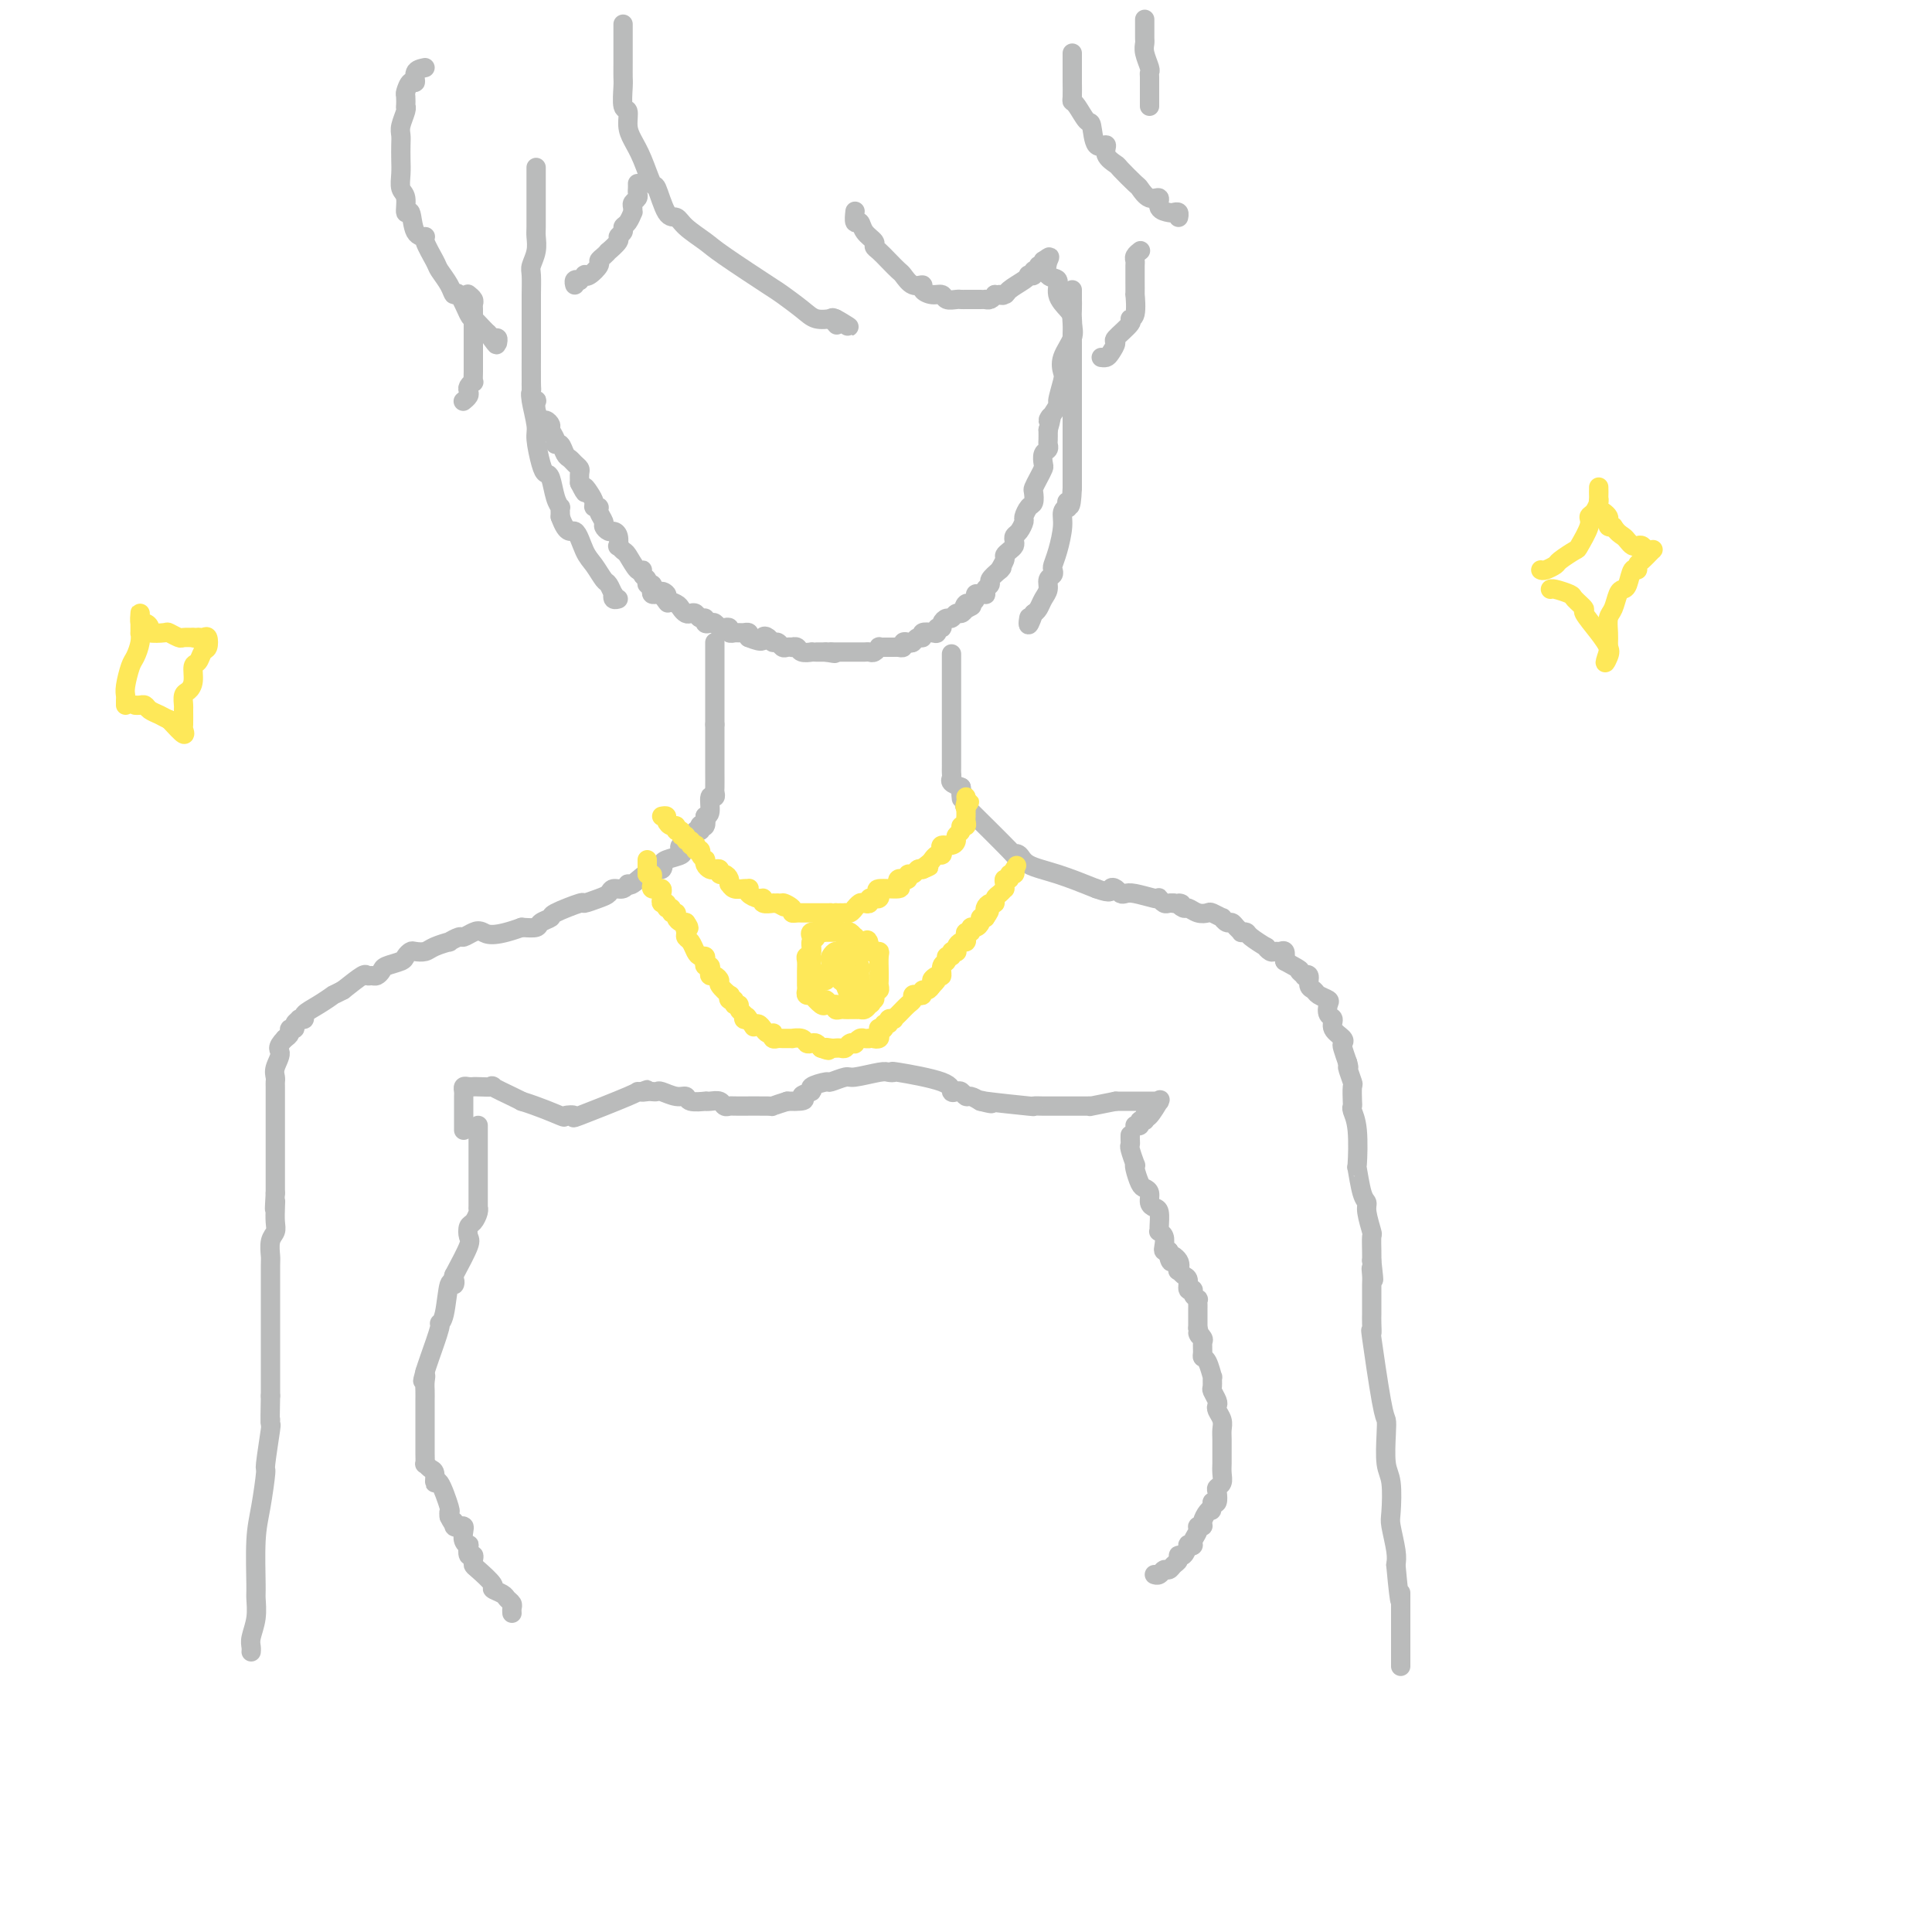 <svg viewBox='0 0 400 400' version='1.1' xmlns='http://www.w3.org/2000/svg' xmlns:xlink='http://www.w3.org/1999/xlink'><g fill='none' stroke='#BABBBB' stroke-width='4' stroke-linecap='round' stroke-linejoin='round'><path d='M148,133c0.000,0.936 0.000,1.872 0,3c0.000,1.128 0.000,2.449 0,3c0.000,0.551 0.000,0.333 0,1c0.000,0.667 0.000,2.219 0,3c0.000,0.781 0.000,0.792 0,1c0.000,0.208 0.000,0.612 0,1c0.000,0.388 0.000,0.758 0,1c0.000,0.242 0.000,0.355 0,1c0.000,0.645 0.000,1.823 0,3'/><path d='M148,150c0.000,2.813 0.000,1.345 0,1c-0.000,-0.345 -0.000,0.431 0,1c0.000,0.569 0.000,0.930 0,1c-0.000,0.070 -0.000,-0.150 0,0c0.000,0.150 0.000,0.671 0,1c-0.000,0.329 -0.000,0.467 0,1c0.000,0.533 0.000,1.460 0,2c-0.000,0.540 -0.000,0.694 0,1c0.000,0.306 0.001,0.766 0,1c-0.001,0.234 -0.004,0.242 0,1c0.004,0.758 0.016,2.266 0,3c-0.016,0.734 -0.060,0.694 0,1c0.060,0.306 0.222,0.958 0,1c-0.222,0.042 -0.829,-0.527 -1,0c-0.171,0.527 0.094,2.151 0,3c-0.094,0.849 -0.547,0.925 -1,1'/><path d='M146,169c-0.325,3.106 -0.139,1.373 0,1c0.139,-0.373 0.230,0.616 0,1c-0.230,0.384 -0.781,0.162 -1,0c-0.219,-0.162 -0.104,-0.265 0,0c0.104,0.265 0.199,0.897 0,1c-0.199,0.103 -0.692,-0.323 -1,0c-0.308,0.323 -0.433,1.396 -1,2c-0.567,0.604 -1.577,0.739 -2,1c-0.423,0.261 -0.258,0.647 0,1c0.258,0.353 0.608,0.672 0,1c-0.608,0.328 -2.174,0.665 -3,1c-0.826,0.335 -0.913,0.667 -1,1'/><path d='M137,179c-1.408,1.473 -0.429,0.155 0,0c0.429,-0.155 0.309,0.852 0,1c-0.309,0.148 -0.808,-0.564 -2,0c-1.192,0.564 -3.079,2.403 -4,3c-0.921,0.597 -0.878,-0.048 -1,0c-0.122,0.048 -0.408,0.788 -1,1c-0.592,0.212 -1.488,-0.103 -2,0c-0.512,0.103 -0.639,0.623 -1,1c-0.361,0.377 -0.956,0.612 -2,1c-1.044,0.388 -2.535,0.930 -3,1c-0.465,0.070 0.098,-0.331 -1,0c-1.098,0.331 -3.858,1.395 -5,2c-1.142,0.605 -0.667,0.750 -1,1c-0.333,0.250 -1.474,0.606 -2,1c-0.526,0.394 -0.436,0.827 -1,1c-0.564,0.173 -1.782,0.087 -3,0'/><path d='M108,192c-6.208,2.255 -7.227,1.393 -8,1c-0.773,-0.393 -1.301,-0.316 -2,0c-0.699,0.316 -1.570,0.872 -2,1c-0.430,0.128 -0.418,-0.172 -1,0c-0.582,0.172 -1.756,0.817 -2,1c-0.244,0.183 0.443,-0.095 0,0c-0.443,0.095 -2.017,0.564 -3,1c-0.983,0.436 -1.375,0.838 -2,1c-0.625,0.162 -1.485,0.085 -2,0c-0.515,-0.085 -0.687,-0.178 -1,0c-0.313,0.178 -0.766,0.626 -1,1c-0.234,0.374 -0.248,0.674 -1,1c-0.752,0.326 -2.244,0.676 -3,1c-0.756,0.324 -0.778,0.620 -1,1c-0.222,0.380 -0.645,0.842 -1,1c-0.355,0.158 -0.641,0.011 -1,0c-0.359,-0.011 -0.789,0.112 -1,0c-0.211,-0.112 -0.203,-0.461 -1,0c-0.797,0.461 -2.398,1.730 -4,3'/><path d='M71,205c-2.641,1.371 -1.745,0.798 -2,1c-0.255,0.202 -1.661,1.178 -3,2c-1.339,0.822 -2.612,1.491 -3,2c-0.388,0.509 0.107,0.858 0,1c-0.107,0.142 -0.817,0.076 -1,0c-0.183,-0.076 0.162,-0.161 0,0c-0.162,0.161 -0.831,0.568 -1,1c-0.169,0.432 0.161,0.889 0,1c-0.161,0.111 -0.813,-0.124 -1,0c-0.187,0.124 0.089,0.607 0,1c-0.089,0.393 -0.545,0.697 -1,1'/><path d='M59,215c-2.022,2.073 -1.078,2.256 -1,3c0.078,0.744 -0.711,2.048 -1,3c-0.289,0.952 -0.077,1.551 0,2c0.077,0.449 0.021,0.747 0,1c-0.021,0.253 -0.006,0.461 0,1c0.006,0.539 0.001,1.407 0,2c-0.001,0.593 -0.000,0.909 0,1c0.000,0.091 0.000,-0.043 0,1c-0.000,1.043 -0.000,3.263 0,4c0.000,0.737 0.000,-0.010 0,1c-0.000,1.010 -0.000,3.776 0,5c0.000,1.224 0.000,0.904 0,1c-0.000,0.096 -0.000,0.607 0,1c0.000,0.393 0.000,0.669 0,1c-0.000,0.331 -0.000,0.718 0,1c0.000,0.282 0.000,0.461 0,1c-0.000,0.539 -0.000,1.440 0,2c0.000,0.560 0.000,0.780 0,1'/><path d='M57,247c-0.311,5.384 -0.087,2.845 0,2c0.087,-0.845 0.037,0.005 0,1c-0.037,0.995 -0.063,2.136 0,3c0.063,0.864 0.213,1.452 0,2c-0.213,0.548 -0.789,1.056 -1,2c-0.211,0.944 -0.057,2.324 0,3c0.057,0.676 0.015,0.648 0,2c-0.015,1.352 -0.004,4.083 0,5c0.004,0.917 0.001,0.019 0,1c-0.001,0.981 -0.000,3.841 0,5c0.000,1.159 0.000,0.617 0,3c-0.000,2.383 -0.000,7.692 0,13'/><path d='M56,289c-0.150,7.556 -0.025,5.444 0,5c0.025,-0.444 -0.049,0.778 0,1c0.049,0.222 0.219,-0.557 0,1c-0.219,1.557 -0.829,5.450 -1,7c-0.171,1.550 0.098,0.756 0,2c-0.098,1.244 -0.561,4.527 -1,7c-0.439,2.473 -0.853,4.136 -1,7c-0.147,2.864 -0.025,6.928 0,9c0.025,2.072 -0.046,2.153 0,3c0.046,0.847 0.208,2.462 0,4c-0.208,1.538 -0.788,3.000 -1,4c-0.212,1.000 -0.057,1.538 0,2c0.057,0.462 0.016,0.846 0,1c-0.016,0.154 -0.008,0.077 0,0'/><path d='M197,136c0.000,-0.549 0.000,-1.098 0,0c-0.000,1.098 -0.000,3.842 0,5c0.000,1.158 0.000,0.728 0,1c-0.000,0.272 -0.000,1.246 0,2c0.000,0.754 0.000,1.289 0,2c-0.000,0.711 -0.000,1.597 0,2c0.000,0.403 0.000,0.321 0,1c-0.000,0.679 -0.000,2.118 0,4c0.000,1.882 0.000,4.206 0,5c-0.000,0.794 -0.002,0.058 0,0c0.002,-0.058 0.006,0.562 0,1c-0.006,0.438 -0.022,0.695 0,1c0.022,0.305 0.083,0.659 0,1c-0.083,0.341 -0.309,0.669 0,1c0.309,0.331 1.155,0.666 2,1'/><path d='M199,163c0.247,4.297 -0.134,1.540 0,1c0.134,-0.540 0.783,1.138 1,2c0.217,0.862 0.001,0.907 0,1c-0.001,0.093 0.213,0.233 0,0c-0.213,-0.233 -0.853,-0.841 1,1c1.853,1.841 6.197,6.131 8,8c1.803,1.869 1.063,1.319 1,1c-0.063,-0.319 0.550,-0.405 1,0c0.450,0.405 0.737,1.301 2,2c1.263,0.699 3.504,1.200 6,2c2.496,0.800 5.248,1.900 8,3'/><path d='M227,184c3.416,1.254 2.958,0.387 3,0c0.042,-0.387 0.586,-0.296 1,0c0.414,0.296 0.700,0.798 1,1c0.300,0.202 0.616,0.106 1,0c0.384,-0.106 0.838,-0.221 2,0c1.162,0.221 3.032,0.777 4,1c0.968,0.223 1.033,0.112 1,0c-0.033,-0.112 -0.163,-0.226 0,0c0.163,0.226 0.621,0.792 1,1c0.379,0.208 0.680,0.060 1,0c0.320,-0.060 0.660,-0.030 1,0'/><path d='M243,187c2.651,0.399 1.278,-0.103 1,0c-0.278,0.103 0.540,0.811 1,1c0.460,0.189 0.562,-0.141 1,0c0.438,0.141 1.213,0.755 2,1c0.787,0.245 1.587,0.122 2,0c0.413,-0.122 0.439,-0.244 1,0c0.561,0.244 1.655,0.853 2,1c0.345,0.147 -0.061,-0.167 0,0c0.061,0.167 0.590,0.815 1,1c0.410,0.185 0.702,-0.095 1,0c0.298,0.095 0.602,0.563 1,1c0.398,0.437 0.889,0.843 1,1c0.111,0.157 -0.157,0.065 0,0c0.157,-0.065 0.739,-0.105 1,0c0.261,0.105 0.203,0.354 1,1c0.797,0.646 2.451,1.690 3,2c0.549,0.310 -0.007,-0.115 0,0c0.007,0.115 0.576,0.768 1,1c0.424,0.232 0.701,0.041 1,0c0.299,-0.041 0.619,0.066 1,0c0.381,-0.066 0.823,-0.305 1,0c0.177,0.305 0.088,1.152 0,2'/><path d='M266,199c4.172,2.251 3.103,1.878 3,2c-0.103,0.122 0.760,0.740 1,1c0.240,0.260 -0.144,0.164 0,0c0.144,-0.164 0.817,-0.394 1,0c0.183,0.394 -0.122,1.414 0,2c0.122,0.586 0.673,0.738 1,1c0.327,0.262 0.432,0.633 1,1c0.568,0.367 1.600,0.731 2,1c0.400,0.269 0.167,0.443 0,1c-0.167,0.557 -0.269,1.498 0,2c0.269,0.502 0.908,0.567 1,1c0.092,0.433 -0.365,1.235 0,2c0.365,0.765 1.551,1.494 2,2c0.449,0.506 0.159,0.790 0,1c-0.159,0.210 -0.188,0.346 0,1c0.188,0.654 0.594,1.827 1,3'/><path d='M279,220c0.558,1.905 -0.046,0.668 0,1c0.046,0.332 0.743,2.234 1,3c0.257,0.766 0.072,0.395 0,1c-0.072,0.605 -0.033,2.185 0,3c0.033,0.815 0.061,0.865 0,1c-0.061,0.135 -0.210,0.355 0,1c0.210,0.645 0.778,1.717 1,4c0.222,2.283 0.097,5.778 0,7c-0.097,1.222 -0.166,0.170 0,1c0.166,0.830 0.566,3.540 1,5c0.434,1.460 0.901,1.669 1,2c0.099,0.331 -0.170,0.785 0,2c0.170,1.215 0.777,3.192 1,4c0.223,0.808 0.060,0.448 0,1c-0.060,0.552 -0.017,2.015 0,3c0.017,0.985 0.009,1.493 0,2'/><path d='M284,261c0.774,6.752 0.207,3.132 0,2c-0.207,-1.132 -0.056,0.223 0,1c0.056,0.777 0.015,0.974 0,2c-0.015,1.026 -0.006,2.879 0,4c0.006,1.121 0.008,1.509 0,2c-0.008,0.491 -0.027,1.086 0,2c0.027,0.914 0.098,2.146 0,2c-0.098,-0.146 -0.367,-1.669 0,1c0.367,2.669 1.370,9.530 2,13c0.630,3.470 0.887,3.549 1,4c0.113,0.451 0.082,1.273 0,3c-0.082,1.727 -0.214,4.360 0,6c0.214,1.640 0.776,2.288 1,4c0.224,1.712 0.112,4.490 0,6c-0.112,1.510 -0.222,1.753 0,3c0.222,1.247 0.778,3.499 1,5c0.222,1.501 0.111,2.250 0,3'/><path d='M289,324c1.000,10.992 1.000,6.973 1,6c0.000,-0.973 0.000,1.101 0,3c0.000,1.899 0.000,3.622 0,5c0.000,1.378 0.000,2.411 0,3c0.000,0.589 0.000,0.732 0,1c0.000,0.268 0.000,0.659 0,1c0.000,0.341 0.000,0.630 0,1c0.000,0.370 0.000,0.820 0,1c0.000,0.180 0.000,0.090 0,0'/><path d='M99,233c0.000,0.334 0.000,0.667 0,1c-0.000,0.333 -0.000,0.665 0,1c0.000,0.335 0.000,0.671 0,1c-0.000,0.329 -0.000,0.650 0,1c0.000,0.350 0.000,0.728 0,1c-0.000,0.272 -0.000,0.436 0,2c0.000,1.564 0.001,4.526 0,6c-0.001,1.474 -0.003,1.460 0,2c0.003,0.540 0.011,1.635 0,2c-0.011,0.365 -0.042,-0.001 0,0c0.042,0.001 0.157,0.367 0,1c-0.157,0.633 -0.586,1.531 -1,2c-0.414,0.469 -0.812,0.507 -1,1c-0.188,0.493 -0.166,1.440 0,2c0.166,0.560 0.476,0.731 0,2c-0.476,1.269 -1.738,3.634 -3,6'/><path d='M94,264c-0.787,2.308 -0.254,1.078 0,1c0.254,-0.078 0.227,0.997 0,1c-0.227,0.003 -0.656,-1.065 -1,0c-0.344,1.065 -0.603,4.263 -1,6c-0.397,1.737 -0.931,2.012 -1,2c-0.069,-0.012 0.328,-0.311 0,1c-0.328,1.311 -1.379,4.232 -2,6c-0.621,1.768 -0.810,2.384 -1,3'/><path d='M88,284c-0.928,3.286 -0.249,1.500 0,1c0.249,-0.500 0.067,0.287 0,1c-0.067,0.713 -0.018,1.354 0,2c0.018,0.646 0.005,1.299 0,2c-0.005,0.701 -0.001,1.450 0,2c0.001,0.550 0.000,0.901 0,1c-0.000,0.099 -0.000,-0.052 0,1c0.000,1.052 0.000,3.309 0,4c-0.000,0.691 -0.001,-0.184 0,0c0.001,0.184 0.003,1.426 0,2c-0.003,0.574 -0.011,0.481 0,1c0.011,0.519 0.041,1.650 0,2c-0.041,0.350 -0.153,-0.083 0,0c0.153,0.083 0.570,0.681 1,1c0.430,0.319 0.872,0.358 1,1c0.128,0.642 -0.057,1.888 0,2c0.057,0.112 0.355,-0.908 1,0c0.645,0.908 1.635,3.744 2,5c0.365,1.256 0.104,0.930 0,1c-0.104,0.070 -0.052,0.535 0,1'/><path d='M93,314c1.012,2.178 1.042,1.121 1,1c-0.042,-0.121 -0.156,0.692 0,1c0.156,0.308 0.581,0.111 1,0c0.419,-0.111 0.830,-0.137 1,0c0.170,0.137 0.097,0.437 0,1c-0.097,0.563 -0.218,1.390 0,2c0.218,0.610 0.777,1.003 1,1c0.223,-0.003 0.112,-0.404 0,0c-0.112,0.404 -0.226,1.612 0,2c0.226,0.388 0.790,-0.043 1,0c0.210,0.043 0.065,0.561 0,1c-0.065,0.439 -0.049,0.800 0,1c0.049,0.200 0.131,0.239 1,1c0.869,0.761 2.524,2.246 3,3c0.476,0.754 -0.226,0.779 0,1c0.226,0.221 1.381,0.637 2,1c0.619,0.363 0.702,0.672 1,1c0.298,0.328 0.812,0.676 1,1c0.188,0.324 0.051,0.626 0,1c-0.051,0.374 -0.014,0.821 0,1c0.014,0.179 0.007,0.089 0,0'/><path d='M234,235c-0.008,0.315 -0.016,0.630 0,1c0.016,0.370 0.056,0.794 0,1c-0.056,0.206 -0.208,0.195 0,1c0.208,0.805 0.776,2.425 1,3c0.224,0.575 0.102,0.103 0,0c-0.102,-0.103 -0.186,0.161 0,1c0.186,0.839 0.641,2.253 1,3c0.359,0.747 0.622,0.828 1,1c0.378,0.172 0.872,0.435 1,1c0.128,0.565 -0.109,1.434 0,2c0.109,0.566 0.564,0.831 1,1c0.436,0.169 0.853,0.244 1,1c0.147,0.756 0.026,2.195 0,3c-0.026,0.805 0.045,0.976 0,1c-0.045,0.024 -0.205,-0.098 0,0c0.205,0.098 0.777,0.418 1,1c0.223,0.582 0.099,1.426 0,2c-0.099,0.574 -0.171,0.878 0,1c0.171,0.122 0.586,0.061 1,0'/><path d='M242,259c1.117,3.912 -0.090,1.693 0,1c0.090,-0.693 1.478,0.142 2,1c0.522,0.858 0.177,1.740 0,2c-0.177,0.260 -0.187,-0.103 0,0c0.187,0.103 0.571,0.671 1,1c0.429,0.329 0.903,0.418 1,1c0.097,0.582 -0.184,1.658 0,2c0.184,0.342 0.834,-0.049 1,0c0.166,0.049 -0.152,0.538 0,1c0.152,0.462 0.773,0.898 1,1c0.227,0.102 0.061,-0.131 0,0c-0.061,0.131 -0.016,0.626 0,1c0.016,0.374 0.004,0.628 0,1c-0.004,0.372 -0.001,0.863 0,1c0.001,0.137 0.000,-0.078 0,0c-0.000,0.078 -0.000,0.451 0,1c0.000,0.549 0.000,1.275 0,2'/><path d='M248,275c0.867,2.650 0.035,1.274 0,1c-0.035,-0.274 0.725,0.554 1,1c0.275,0.446 0.063,0.510 0,1c-0.063,0.490 0.021,1.408 0,2c-0.021,0.592 -0.149,0.859 0,1c0.149,0.141 0.575,0.155 1,1c0.425,0.845 0.850,2.520 1,3c0.150,0.480 0.026,-0.236 0,0c-0.026,0.236 0.044,1.424 0,2c-0.044,0.576 -0.204,0.538 0,1c0.204,0.462 0.773,1.422 1,2c0.227,0.578 0.113,0.772 0,1c-0.113,0.228 -0.227,0.488 0,1c0.227,0.512 0.793,1.275 1,2c0.207,0.725 0.056,1.412 0,2c-0.056,0.588 -0.015,1.077 0,2c0.015,0.923 0.005,2.278 0,3c-0.005,0.722 -0.005,0.810 0,1c0.005,0.190 0.015,0.484 0,1c-0.015,0.516 -0.056,1.256 0,2c0.056,0.744 0.208,1.492 0,2c-0.208,0.508 -0.777,0.775 -1,1c-0.223,0.225 -0.098,0.407 0,1c0.098,0.593 0.171,1.598 0,2c-0.171,0.402 -0.585,0.201 -1,0'/><path d='M251,311c-0.321,2.865 -0.123,1.528 0,1c0.123,-0.528 0.173,-0.247 0,0c-0.173,0.247 -0.567,0.461 -1,1c-0.433,0.539 -0.905,1.405 -1,2c-0.095,0.595 0.186,0.920 0,1c-0.186,0.080 -0.838,-0.083 -1,0c-0.162,0.083 0.168,0.412 0,1c-0.168,0.588 -0.832,1.433 -1,2c-0.168,0.567 0.161,0.855 0,1c-0.161,0.145 -0.813,0.147 -1,0c-0.187,-0.147 0.090,-0.443 0,0c-0.090,0.443 -0.549,1.625 -1,2c-0.451,0.375 -0.894,-0.058 -1,0c-0.106,0.058 0.127,0.608 0,1c-0.127,0.392 -0.612,0.627 -1,1c-0.388,0.373 -0.679,0.885 -1,1c-0.321,0.115 -0.674,-0.165 -1,0c-0.326,0.165 -0.626,0.775 -1,1c-0.374,0.225 -0.821,0.064 -1,0c-0.179,-0.064 -0.089,-0.032 0,0'/><path d='M96,234c0.000,-0.446 0.000,-0.892 0,-1c-0.000,-0.108 -0.000,0.121 0,0c0.000,-0.121 0.000,-0.592 0,-1c-0.000,-0.408 -0.000,-0.753 0,-1c0.000,-0.247 0.000,-0.395 0,-1c-0.000,-0.605 -0.001,-1.669 0,-2c0.001,-0.331 0.003,0.069 0,0c-0.003,-0.069 -0.011,-0.607 0,-1c0.011,-0.393 0.042,-0.641 0,-1c-0.042,-0.359 -0.157,-0.828 0,-1c0.157,-0.172 0.585,-0.048 1,0c0.415,0.048 0.818,0.020 1,0c0.182,-0.020 0.143,-0.030 1,0c0.857,0.030 2.611,0.101 3,0c0.389,-0.101 -0.588,-0.373 0,0c0.588,0.373 2.739,1.392 4,2c1.261,0.608 1.630,0.804 2,1'/><path d='M108,228c3.647,1.139 6.764,2.487 8,3c1.236,0.513 0.589,0.190 1,0c0.411,-0.190 1.878,-0.247 2,0c0.122,0.247 -1.101,0.798 1,0c2.101,-0.798 7.527,-2.946 10,-4c2.473,-1.054 1.992,-1.016 2,-1c0.008,0.016 0.504,0.008 1,0'/><path d='M133,226c2.117,-0.774 0.411,-0.208 0,0c-0.411,0.208 0.474,0.060 1,0c0.526,-0.060 0.695,-0.031 1,0c0.305,0.031 0.748,0.065 1,0c0.252,-0.065 0.314,-0.228 1,0c0.686,0.228 1.998,0.846 3,1c1.002,0.154 1.696,-0.154 2,0c0.304,0.154 0.218,0.772 1,1c0.782,0.228 2.433,0.065 3,0c0.567,-0.065 0.050,-0.031 0,0c-0.050,0.031 0.366,0.061 1,0c0.634,-0.061 1.484,-0.213 2,0c0.516,0.213 0.696,0.790 1,1c0.304,0.210 0.731,0.054 1,0c0.269,-0.054 0.382,-0.004 2,0c1.618,0.004 4.743,-0.037 6,0c1.257,0.037 0.645,0.154 1,0c0.355,-0.154 1.678,-0.577 3,-1'/><path d='M163,228c5.186,0.132 3.152,-0.538 3,-1c-0.152,-0.462 1.577,-0.716 2,-1c0.423,-0.284 -0.462,-0.597 0,-1c0.462,-0.403 2.271,-0.896 3,-1c0.729,-0.104 0.380,0.182 1,0c0.620,-0.182 2.210,-0.833 3,-1c0.790,-0.167 0.781,0.150 2,0c1.219,-0.150 3.665,-0.767 5,-1c1.335,-0.233 1.558,-0.083 2,0c0.442,0.083 1.102,0.100 1,0c-0.102,-0.100 -0.967,-0.315 1,0c1.967,0.315 6.765,1.160 9,2c2.235,0.840 1.908,1.674 2,2c0.092,0.326 0.605,0.143 1,0c0.395,-0.143 0.673,-0.244 1,0c0.327,0.244 0.703,0.835 1,1c0.297,0.165 0.513,-0.096 1,0c0.487,0.096 1.243,0.548 2,1'/><path d='M203,228c3.620,0.944 2.169,0.306 1,0c-1.169,-0.306 -2.055,-0.278 0,0c2.055,0.278 7.050,0.807 9,1c1.950,0.193 0.854,0.052 1,0c0.146,-0.052 1.532,-0.014 2,0c0.468,0.014 0.017,0.005 1,0c0.983,-0.005 3.402,-0.004 5,0c1.598,0.004 2.377,0.011 3,0c0.623,-0.011 1.091,-0.042 1,0c-0.091,0.042 -0.740,0.155 0,0c0.740,-0.155 2.870,-0.577 5,-1'/><path d='M231,228c4.655,-0.000 2.294,-0.000 2,0c-0.294,0.000 1.479,0.000 2,0c0.521,-0.000 -0.210,-0.000 0,0c0.210,0.000 1.362,0.001 2,0c0.638,-0.001 0.761,-0.003 1,0c0.239,0.003 0.593,0.012 1,0c0.407,-0.012 0.866,-0.045 1,0c0.134,0.045 -0.057,0.167 0,0c0.057,-0.167 0.361,-0.622 0,0c-0.361,0.622 -1.389,2.321 -2,3c-0.611,0.679 -0.806,0.340 -1,0'/><path d='M237,231c-0.090,0.707 0.186,0.974 0,1c-0.186,0.026 -0.833,-0.189 -1,0c-0.167,0.189 0.147,0.782 0,1c-0.147,0.218 -0.756,0.062 -1,0c-0.244,-0.062 -0.122,-0.031 0,0'/></g>
<g fill='none' stroke='#FEE859' stroke-width='4' stroke-linecap='round' stroke-linejoin='round'><path d='M137,169c0.444,-0.081 0.888,-0.161 1,0c0.112,0.161 -0.110,0.564 0,1c0.110,0.436 0.550,0.906 1,1c0.450,0.094 0.909,-0.186 1,0c0.091,0.186 -0.187,0.838 0,1c0.187,0.162 0.839,-0.168 1,0c0.161,0.168 -0.168,0.833 0,1c0.168,0.167 0.833,-0.165 1,0c0.167,0.165 -0.166,0.828 0,1c0.166,0.172 0.829,-0.147 1,0c0.171,0.147 -0.150,0.761 0,1c0.150,0.239 0.771,0.103 1,0c0.229,-0.103 0.065,-0.172 0,0c-0.065,0.172 -0.033,0.586 0,1'/><path d='M144,176c1.325,1.039 1.139,0.138 1,0c-0.139,-0.138 -0.230,0.489 0,1c0.230,0.511 0.782,0.908 1,1c0.218,0.092 0.101,-0.120 0,0c-0.101,0.120 -0.185,0.572 0,1c0.185,0.428 0.641,0.832 1,1c0.359,0.168 0.622,0.100 1,0c0.378,-0.100 0.872,-0.233 1,0c0.128,0.233 -0.110,0.832 0,1c0.110,0.168 0.567,-0.095 1,0c0.433,0.095 0.840,0.547 1,1c0.160,0.453 0.071,0.906 0,1c-0.071,0.094 -0.124,-0.172 0,0c0.124,0.172 0.424,0.781 1,1c0.576,0.219 1.429,0.049 2,0c0.571,-0.049 0.861,0.024 1,0c0.139,-0.024 0.126,-0.146 0,0c-0.126,0.146 -0.366,0.561 0,1c0.366,0.439 1.337,0.902 2,1c0.663,0.098 1.017,-0.170 1,0c-0.017,0.170 -0.407,0.778 0,1c0.407,0.222 1.610,0.060 2,0c0.390,-0.060 -0.031,-0.017 0,0c0.031,0.017 0.516,0.009 1,0'/><path d='M161,187c2.732,1.657 1.061,0.300 1,0c-0.061,-0.300 1.489,0.455 2,1c0.511,0.545 -0.017,0.878 0,1c0.017,0.122 0.579,0.033 1,0c0.421,-0.033 0.699,-0.009 1,0c0.301,0.009 0.623,0.002 1,0c0.377,-0.002 0.808,-0.001 1,0c0.192,0.001 0.145,0.000 0,0c-0.145,-0.000 -0.389,-0.000 0,0c0.389,0.000 1.413,0.000 2,0c0.587,-0.000 0.739,-0.000 1,0c0.261,0.000 0.630,0.000 1,0'/><path d='M172,189c1.940,0.309 1.290,0.083 1,0c-0.290,-0.083 -0.218,-0.021 0,0c0.218,0.021 0.584,0.002 1,0c0.416,-0.002 0.881,0.015 1,0c0.119,-0.015 -0.109,-0.060 0,0c0.109,0.060 0.554,0.226 1,0c0.446,-0.226 0.894,-0.844 1,-1c0.106,-0.156 -0.130,0.151 0,0c0.130,-0.151 0.626,-0.759 1,-1c0.374,-0.241 0.625,-0.117 1,0c0.375,0.117 0.872,0.225 1,0c0.128,-0.225 -0.113,-0.782 0,-1c0.113,-0.218 0.581,-0.096 1,0c0.419,0.096 0.788,0.167 1,0c0.212,-0.167 0.266,-0.570 0,-1c-0.266,-0.430 -0.853,-0.886 0,-1c0.853,-0.114 3.147,0.114 4,0c0.853,-0.114 0.266,-0.571 0,-1c-0.266,-0.429 -0.212,-0.832 0,-1c0.212,-0.168 0.582,-0.101 1,0c0.418,0.101 0.886,0.237 1,0c0.114,-0.237 -0.124,-0.847 0,-1c0.124,-0.153 0.610,0.151 1,0c0.390,-0.151 0.683,-0.757 1,-1c0.317,-0.243 0.659,-0.121 1,0'/><path d='M191,180c2.892,-1.343 0.621,-0.202 0,0c-0.621,0.202 0.408,-0.537 1,-1c0.592,-0.463 0.745,-0.650 1,-1c0.255,-0.350 0.611,-0.864 1,-1c0.389,-0.136 0.812,0.104 1,0c0.188,-0.104 0.140,-0.553 0,-1c-0.140,-0.447 -0.373,-0.893 0,-1c0.373,-0.107 1.353,0.125 2,0c0.647,-0.125 0.962,-0.607 1,-1c0.038,-0.393 -0.200,-0.697 0,-1c0.200,-0.303 0.838,-0.606 1,-1c0.162,-0.394 -0.153,-0.879 0,-1c0.153,-0.121 0.773,0.122 1,0c0.227,-0.122 0.061,-0.610 0,-1c-0.061,-0.390 -0.016,-0.682 0,-1c0.016,-0.318 0.005,-0.662 0,-1c-0.005,-0.338 -0.002,-0.669 0,-1'/><path d='M200,167c1.392,-1.967 0.373,-0.383 0,0c-0.373,0.383 -0.100,-0.435 0,-1c0.100,-0.565 0.029,-0.876 0,-1c-0.029,-0.124 -0.014,-0.062 0,0'/><path d='M173,189c-0.024,0.444 -0.049,0.889 0,1c0.049,0.111 0.170,-0.110 0,0c-0.170,0.110 -0.633,0.552 -1,1c-0.367,0.448 -0.638,0.904 -1,1c-0.362,0.096 -0.814,-0.167 -1,0c-0.186,0.167 -0.106,0.766 0,1c0.106,0.234 0.239,0.104 0,0c-0.239,-0.104 -0.849,-0.182 -1,0c-0.151,0.182 0.156,0.623 0,1c-0.156,0.377 -0.774,0.692 -1,1c-0.226,0.308 -0.061,0.611 0,1c0.061,0.389 0.016,0.863 0,1c-0.016,0.137 -0.004,-0.065 0,0c0.004,0.065 0.001,0.395 0,1c-0.001,0.605 -0.000,1.485 0,2c0.000,0.515 0.000,0.664 0,1c-0.000,0.336 -0.000,0.860 0,1c0.000,0.140 0.000,-0.103 0,0c-0.000,0.103 -0.000,0.551 0,1'/><path d='M168,203c-0.777,2.349 -0.219,1.222 0,1c0.219,-0.222 0.100,0.461 0,1c-0.100,0.539 -0.182,0.933 0,1c0.182,0.067 0.627,-0.193 1,0c0.373,0.193 0.674,0.840 1,1c0.326,0.160 0.679,-0.167 1,0c0.321,0.167 0.611,0.829 1,1c0.389,0.171 0.877,-0.150 1,0c0.123,0.150 -0.121,0.772 0,1c0.121,0.228 0.606,0.061 1,0c0.394,-0.061 0.697,-0.017 1,0c0.303,0.017 0.606,0.005 1,0c0.394,-0.005 0.879,-0.004 1,0c0.121,0.004 -0.122,0.011 0,0c0.122,-0.011 0.610,-0.042 1,0c0.390,0.042 0.683,0.155 1,0c0.317,-0.155 0.659,-0.577 1,-1'/><path d='M180,208c1.022,-0.399 0.077,-0.895 0,-1c-0.077,-0.105 0.715,0.183 1,0c0.285,-0.183 0.062,-0.837 0,-1c-0.062,-0.163 0.036,0.164 0,0c-0.036,-0.164 -0.206,-0.818 0,-1c0.206,-0.182 0.787,0.109 1,0c0.213,-0.109 0.057,-0.619 0,-1c-0.057,-0.381 -0.016,-0.634 0,-1c0.016,-0.366 0.005,-0.844 0,-1c-0.005,-0.156 -0.005,0.011 0,0c0.005,-0.011 0.017,-0.199 0,-1c-0.017,-0.801 -0.061,-2.214 0,-3c0.061,-0.786 0.226,-0.945 0,-1c-0.226,-0.055 -0.844,-0.004 -1,0c-0.156,0.004 0.150,-0.037 0,0c-0.150,0.037 -0.757,0.154 -1,0c-0.243,-0.154 -0.121,-0.577 0,-1'/><path d='M180,196c-0.182,-2.078 -0.636,-1.274 -1,-1c-0.364,0.274 -0.636,0.017 -1,0c-0.364,-0.017 -0.818,0.206 -1,0c-0.182,-0.206 -0.090,-0.840 0,-1c0.090,-0.160 0.178,0.153 0,0c-0.178,-0.153 -0.621,-0.773 -1,-1c-0.379,-0.227 -0.693,-0.061 -1,0c-0.307,0.061 -0.607,0.016 -1,0c-0.393,-0.016 -0.877,-0.004 -1,0c-0.123,0.004 0.117,0.000 0,0c-0.117,-0.000 -0.592,0.003 -1,0c-0.408,-0.003 -0.750,-0.013 -1,0c-0.250,0.013 -0.407,0.048 -1,0c-0.593,-0.048 -1.623,-0.178 -2,0c-0.377,0.178 -0.102,0.663 0,1c0.102,0.337 0.029,0.525 0,1c-0.029,0.475 -0.015,1.238 0,2'/><path d='M168,197c-0.226,0.813 -0.793,0.844 -1,1c-0.207,0.156 -0.056,0.437 0,1c0.056,0.563 0.015,1.408 0,2c-0.015,0.592 -0.004,0.932 0,1c0.004,0.068 0.000,-0.136 0,0c-0.000,0.136 0.004,0.611 0,1c-0.004,0.389 -0.015,0.693 0,1c0.015,0.307 0.055,0.616 0,1c-0.055,0.384 -0.204,0.842 0,1c0.204,0.158 0.762,0.014 1,0c0.238,-0.014 0.158,0.101 0,0c-0.158,-0.101 -0.392,-0.419 0,0c0.392,0.419 1.411,1.576 2,2c0.589,0.424 0.749,0.113 1,0c0.251,-0.113 0.592,-0.030 1,0c0.408,0.030 0.883,0.008 1,0c0.117,-0.008 -0.123,-0.002 0,0c0.123,0.002 0.610,0.001 1,0c0.390,-0.001 0.682,-0.000 1,0c0.318,0.000 0.662,0.000 1,0c0.338,-0.000 0.669,-0.000 1,0'/><path d='M177,208c1.022,0.040 0.078,0.140 0,0c-0.078,-0.140 0.711,-0.520 1,-1c0.289,-0.480 0.078,-1.060 0,-1c-0.078,0.060 -0.025,0.759 0,0c0.025,-0.759 0.021,-2.977 0,-4c-0.021,-1.023 -0.057,-0.853 0,-1c0.057,-0.147 0.209,-0.613 0,-1c-0.209,-0.387 -0.778,-0.697 -1,-1c-0.222,-0.303 -0.098,-0.601 0,-1c0.098,-0.399 0.171,-0.901 0,-1c-0.171,-0.099 -0.584,0.204 -1,0c-0.416,-0.204 -0.833,-0.915 -1,-1c-0.167,-0.085 -0.083,0.458 0,1'/><path d='M175,197c-0.309,-1.810 -0.083,-0.835 0,0c0.083,0.835 0.023,1.530 0,2c-0.023,0.470 -0.007,0.716 0,1c0.007,0.284 0.006,0.605 0,1c-0.006,0.395 -0.017,0.865 0,1c0.017,0.135 0.061,-0.066 0,0c-0.061,0.066 -0.227,0.398 0,1c0.227,0.602 0.845,1.472 1,2c0.155,0.528 -0.155,0.713 0,1c0.155,0.287 0.773,0.677 1,1c0.227,0.323 0.062,0.580 0,1c-0.062,0.420 -0.019,1.004 0,1c0.019,-0.004 0.016,-0.595 0,-1c-0.016,-0.405 -0.046,-0.624 0,-1c0.046,-0.376 0.166,-0.909 0,-1c-0.166,-0.091 -0.619,0.260 -1,0c-0.381,-0.260 -0.691,-1.130 -1,-2'/><path d='M175,204c-0.552,-0.935 -0.933,-0.771 -1,-1c-0.067,-0.229 0.178,-0.849 0,-1c-0.178,-0.151 -0.780,0.167 -1,0c-0.220,-0.167 -0.059,-0.818 0,-1c0.059,-0.182 0.017,0.104 0,0c-0.017,-0.104 -0.008,-0.599 0,-1c0.008,-0.401 0.016,-0.707 0,-1c-0.016,-0.293 -0.056,-0.574 0,-1c0.056,-0.426 0.207,-0.996 0,-1c-0.207,-0.004 -0.774,0.560 -1,1c-0.226,0.440 -0.112,0.757 0,1c0.112,0.243 0.223,0.412 0,1c-0.223,0.588 -0.778,1.597 -1,2c-0.222,0.403 -0.111,0.202 0,0'/><path d='M171,202c-0.311,0.689 -0.089,0.911 0,1c0.089,0.089 0.044,0.044 0,0'/><path d='M134,178c0.000,0.304 0.000,0.607 0,1c0.000,0.393 0.000,0.875 0,1c0.000,0.125 0.000,-0.107 0,0c0.000,0.107 0.000,0.554 0,1'/><path d='M134,181c0.228,0.415 0.797,-0.046 1,0c0.203,0.046 0.039,0.601 0,1c-0.039,0.399 0.046,0.642 0,1c-0.046,0.358 -0.223,0.831 0,1c0.223,0.169 0.845,0.034 1,0c0.155,-0.034 -0.156,0.033 0,0c0.156,-0.033 0.778,-0.168 1,0c0.222,0.168 0.044,0.637 0,1c-0.044,0.363 0.045,0.618 0,1c-0.045,0.382 -0.223,0.891 0,1c0.223,0.109 0.848,-0.182 1,0c0.152,0.182 -0.170,0.836 0,1c0.170,0.164 0.833,-0.163 1,0c0.167,0.163 -0.162,0.814 0,1c0.162,0.186 0.817,-0.095 1,0c0.183,0.095 -0.105,0.564 0,1c0.105,0.436 0.601,0.839 1,1c0.399,0.161 0.699,0.081 1,0'/><path d='M142,191c1.234,1.727 0.320,1.044 0,1c-0.320,-0.044 -0.044,0.553 0,1c0.044,0.447 -0.142,0.746 0,1c0.142,0.254 0.613,0.463 1,1c0.387,0.537 0.691,1.402 1,2c0.309,0.598 0.622,0.930 1,1c0.378,0.070 0.819,-0.122 1,0c0.181,0.122 0.100,0.559 0,1c-0.100,0.441 -0.220,0.888 0,1c0.220,0.112 0.781,-0.110 1,0c0.219,0.110 0.095,0.553 0,1c-0.095,0.447 -0.162,0.898 0,1c0.162,0.102 0.551,-0.146 1,0c0.449,0.146 0.956,0.684 1,1c0.044,0.316 -0.377,0.409 0,1c0.377,0.591 1.550,1.679 2,2c0.450,0.321 0.177,-0.125 0,0c-0.177,0.125 -0.259,0.821 0,1c0.259,0.179 0.858,-0.160 1,0c0.142,0.160 -0.173,0.817 0,1c0.173,0.183 0.834,-0.108 1,0c0.166,0.108 -0.162,0.617 0,1c0.162,0.383 0.813,0.642 1,1c0.187,0.358 -0.089,0.817 0,1c0.089,0.183 0.545,0.092 1,0'/><path d='M155,211c2.024,3.111 0.584,0.889 0,0c-0.584,-0.889 -0.311,-0.445 0,0c0.311,0.445 0.662,0.890 1,1c0.338,0.110 0.665,-0.115 1,0c0.335,0.115 0.677,0.571 1,1c0.323,0.429 0.626,0.833 1,1c0.374,0.167 0.820,0.097 1,0c0.180,-0.097 0.095,-0.222 0,0c-0.095,0.222 -0.199,0.792 0,1c0.199,0.208 0.701,0.055 1,0c0.299,-0.055 0.395,-0.011 1,0c0.605,0.011 1.720,-0.011 2,0c0.280,0.011 -0.276,0.055 0,0c0.276,-0.055 1.383,-0.208 2,0c0.617,0.208 0.743,0.777 1,1c0.257,0.223 0.646,0.098 1,0c0.354,-0.098 0.673,-0.171 1,0c0.327,0.171 0.664,0.585 1,1'/><path d='M170,217c2.503,0.928 1.262,0.248 1,0c-0.262,-0.248 0.455,-0.066 1,0c0.545,0.066 0.919,0.014 1,0c0.081,-0.014 -0.132,0.010 0,0c0.132,-0.010 0.609,-0.054 1,0c0.391,0.054 0.696,0.207 1,0c0.304,-0.207 0.606,-0.773 1,-1c0.394,-0.227 0.879,-0.113 1,0c0.121,0.113 -0.122,0.226 0,0c0.122,-0.226 0.610,-0.792 1,-1c0.390,-0.208 0.683,-0.060 1,0c0.317,0.060 0.659,0.030 1,0'/><path d='M180,215c1.712,-0.321 0.994,-0.125 1,0c0.006,0.125 0.738,0.178 1,0c0.262,-0.178 0.055,-0.588 0,-1c-0.055,-0.412 0.042,-0.827 0,-1c-0.042,-0.173 -0.223,-0.103 0,0c0.223,0.103 0.848,0.238 1,0c0.152,-0.238 -0.170,-0.848 0,-1c0.170,-0.152 0.832,0.153 1,0c0.168,-0.153 -0.159,-0.766 0,-1c0.159,-0.234 0.803,-0.090 1,0c0.197,0.090 -0.053,0.126 0,0c0.053,-0.126 0.409,-0.412 1,-1c0.591,-0.588 1.416,-1.477 2,-2c0.584,-0.523 0.926,-0.680 1,-1c0.074,-0.320 -0.121,-0.803 0,-1c0.121,-0.197 0.557,-0.108 1,0c0.443,0.108 0.892,0.235 1,0c0.108,-0.235 -0.125,-0.833 0,-1c0.125,-0.167 0.607,0.095 1,0c0.393,-0.095 0.696,-0.548 1,-1'/><path d='M193,204c1.968,-1.860 0.388,-1.009 0,-1c-0.388,0.009 0.417,-0.825 1,-1c0.583,-0.175 0.945,0.308 1,0c0.055,-0.308 -0.196,-1.407 0,-2c0.196,-0.593 0.841,-0.681 1,-1c0.159,-0.319 -0.167,-0.869 0,-1c0.167,-0.131 0.829,0.158 1,0c0.171,-0.158 -0.147,-0.764 0,-1c0.147,-0.236 0.761,-0.101 1,0c0.239,0.101 0.103,0.168 0,0c-0.103,-0.168 -0.172,-0.571 0,-1c0.172,-0.429 0.586,-0.884 1,-1c0.414,-0.116 0.828,0.109 1,0c0.172,-0.109 0.101,-0.550 0,-1c-0.101,-0.450 -0.233,-0.908 0,-1c0.233,-0.092 0.832,0.182 1,0c0.168,-0.182 -0.096,-0.819 0,-1c0.096,-0.181 0.551,0.096 1,0c0.449,-0.096 0.890,-0.564 1,-1c0.110,-0.436 -0.111,-0.839 0,-1c0.111,-0.161 0.556,-0.081 1,0'/><path d='M204,190c1.699,-2.404 0.445,-1.414 0,-1c-0.445,0.414 -0.082,0.251 0,0c0.082,-0.251 -0.119,-0.592 0,-1c0.119,-0.408 0.557,-0.884 1,-1c0.443,-0.116 0.889,0.127 1,0c0.111,-0.127 -0.114,-0.625 0,-1c0.114,-0.375 0.565,-0.626 1,-1c0.435,-0.374 0.853,-0.870 1,-1c0.147,-0.130 0.024,0.105 0,0c-0.024,-0.105 0.050,-0.549 0,-1c-0.050,-0.451 -0.223,-0.908 0,-1c0.223,-0.092 0.843,0.182 1,0c0.157,-0.182 -0.150,-0.818 0,-1c0.150,-0.182 0.757,0.091 1,0c0.243,-0.091 0.121,-0.545 0,-1'/><path d='M210,180c0.933,-1.556 0.267,-0.444 0,0c-0.267,0.444 -0.133,0.222 0,0'/></g>
<g fill='none' stroke='#BABBBB' stroke-width='4' stroke-linecap='round' stroke-linejoin='round'><path d='M110,79c-0.008,0.331 -0.016,0.662 0,1c0.016,0.338 0.056,0.685 0,1c-0.056,0.315 -0.208,0.600 0,1c0.208,0.400 0.776,0.915 1,1c0.224,0.085 0.102,-0.261 0,0c-0.102,0.261 -0.186,1.130 0,2c0.186,0.870 0.642,1.742 1,2c0.358,0.258 0.617,-0.098 1,0c0.383,0.098 0.890,0.651 1,1c0.110,0.349 -0.178,0.492 0,1c0.178,0.508 0.821,1.379 1,2c0.179,0.621 -0.107,0.992 0,1c0.107,0.008 0.607,-0.349 1,0c0.393,0.349 0.680,1.402 1,2c0.320,0.598 0.674,0.740 1,1c0.326,0.260 0.623,0.637 1,1c0.377,0.363 0.832,0.713 1,1c0.168,0.287 0.048,0.511 0,1c-0.048,0.489 -0.024,1.245 0,2'/><path d='M120,100c1.730,3.443 1.056,1.549 1,1c-0.056,-0.549 0.506,0.247 1,1c0.494,0.753 0.921,1.462 1,2c0.079,0.538 -0.190,0.903 0,1c0.190,0.097 0.839,-0.075 1,0c0.161,0.075 -0.164,0.398 0,1c0.164,0.602 0.818,1.484 1,2c0.182,0.516 -0.109,0.668 0,1c0.109,0.332 0.617,0.844 1,1c0.383,0.156 0.642,-0.046 1,0c0.358,0.046 0.816,0.339 1,1c0.184,0.661 0.094,1.691 0,2c-0.094,0.309 -0.193,-0.104 0,0c0.193,0.104 0.678,0.724 1,1c0.322,0.276 0.483,0.206 1,1c0.517,0.794 1.391,2.451 2,3c0.609,0.549 0.951,-0.011 1,0c0.049,0.011 -0.197,0.594 0,1c0.197,0.406 0.837,0.634 1,1c0.163,0.366 -0.149,0.869 0,1c0.149,0.131 0.761,-0.108 1,0c0.239,0.108 0.105,0.565 0,1c-0.105,0.435 -0.182,0.848 0,1c0.182,0.152 0.623,0.043 1,0c0.377,-0.043 0.688,-0.022 1,0'/><path d='M137,123c2.561,3.571 0.465,0.998 0,0c-0.465,-0.998 0.701,-0.421 1,0c0.299,0.421 -0.271,0.688 0,1c0.271,0.312 1.382,0.671 2,1c0.618,0.329 0.743,0.628 1,1c0.257,0.372 0.647,0.817 1,1c0.353,0.183 0.668,0.105 1,0c0.332,-0.105 0.680,-0.238 1,0c0.320,0.238 0.610,0.847 1,1c0.390,0.153 0.878,-0.152 1,0c0.122,0.152 -0.122,0.759 0,1c0.122,0.241 0.611,0.116 1,0c0.389,-0.116 0.677,-0.224 1,0c0.323,0.224 0.679,0.778 1,1c0.321,0.222 0.607,0.112 1,0c0.393,-0.112 0.893,-0.226 1,0c0.107,0.226 -0.179,0.793 0,1c0.179,0.207 0.822,0.055 1,0c0.178,-0.055 -0.110,-0.012 0,0c0.110,0.012 0.617,-0.007 1,0c0.383,0.007 0.642,0.040 1,0c0.358,-0.040 0.817,-0.154 1,0c0.183,0.154 0.092,0.577 0,1'/><path d='M155,132c3.416,1.410 2.957,0.434 3,0c0.043,-0.434 0.589,-0.327 1,0c0.411,0.327 0.689,0.872 1,1c0.311,0.128 0.657,-0.162 1,0c0.343,0.162 0.684,0.774 1,1c0.316,0.226 0.608,0.064 1,0c0.392,-0.064 0.883,-0.031 1,0c0.117,0.031 -0.141,0.061 0,0c0.141,-0.061 0.682,-0.212 1,0c0.318,0.212 0.414,0.789 1,1c0.586,0.211 1.663,0.057 2,0c0.337,-0.057 -0.064,-0.015 0,0c0.064,0.015 0.594,0.004 1,0c0.406,-0.004 0.687,-0.001 1,0c0.313,0.001 0.656,0.001 1,0'/><path d='M171,135c2.833,0.500 1.917,0.250 1,0'/><path d='M172,135c0.333,0.000 0.667,0.000 1,0c0.333,-0.000 0.667,-0.000 1,0c0.333,0.000 0.667,0.000 1,0c0.333,-0.000 0.667,-0.000 1,0c0.333,0.000 0.666,0.001 1,0c0.334,-0.001 0.668,-0.004 1,0c0.332,0.004 0.663,0.015 1,0c0.337,-0.015 0.682,-0.057 1,0c0.318,0.057 0.610,0.211 1,0c0.390,-0.211 0.878,-0.789 1,-1c0.122,-0.211 -0.122,-0.057 0,0c0.122,0.057 0.610,0.015 1,0c0.390,-0.015 0.683,-0.004 1,0c0.317,0.004 0.659,0.002 1,0'/><path d='M185,134c2.255,-0.150 1.392,-0.027 1,0c-0.392,0.027 -0.312,-0.044 0,0c0.312,0.044 0.857,0.204 1,0c0.143,-0.204 -0.115,-0.772 0,-1c0.115,-0.228 0.603,-0.117 1,0c0.397,0.117 0.701,0.241 1,0c0.299,-0.241 0.592,-0.848 1,-1c0.408,-0.152 0.931,0.152 1,0c0.069,-0.152 -0.317,-0.758 0,-1c0.317,-0.242 1.338,-0.120 2,0c0.662,0.120 0.965,0.238 1,0c0.035,-0.238 -0.198,-0.833 0,-1c0.198,-0.167 0.827,0.095 1,0c0.173,-0.095 -0.108,-0.547 0,-1c0.108,-0.453 0.606,-0.909 1,-1c0.394,-0.091 0.683,0.182 1,0c0.317,-0.182 0.662,-0.818 1,-1c0.338,-0.182 0.668,0.091 1,0c0.332,-0.091 0.666,-0.545 1,-1'/><path d='M200,126c2.332,-1.174 0.663,-0.108 0,0c-0.663,0.108 -0.318,-0.742 0,-1c0.318,-0.258 0.611,0.074 1,0c0.389,-0.074 0.875,-0.555 1,-1c0.125,-0.445 -0.111,-0.854 0,-1c0.111,-0.146 0.570,-0.028 1,0c0.430,0.028 0.832,-0.033 1,0c0.168,0.033 0.103,0.161 0,0c-0.103,-0.161 -0.244,-0.610 0,-1c0.244,-0.390 0.873,-0.720 1,-1c0.127,-0.280 -0.250,-0.508 0,-1c0.250,-0.492 1.125,-1.246 2,-2'/><path d='M207,118c1.019,-1.129 0.067,0.048 0,0c-0.067,-0.048 0.753,-1.322 1,-2c0.247,-0.678 -0.078,-0.759 0,-1c0.078,-0.241 0.560,-0.641 1,-1c0.440,-0.359 0.840,-0.678 1,-1c0.160,-0.322 0.081,-0.649 0,-1c-0.081,-0.351 -0.162,-0.728 0,-1c0.162,-0.272 0.569,-0.439 1,-1c0.431,-0.561 0.886,-1.516 1,-2c0.114,-0.484 -0.114,-0.496 0,-1c0.114,-0.504 0.569,-1.500 1,-2c0.431,-0.500 0.837,-0.505 1,-1c0.163,-0.495 0.082,-1.479 0,-2c-0.082,-0.521 -0.167,-0.577 0,-1c0.167,-0.423 0.584,-1.212 1,-2c0.416,-0.788 0.829,-1.573 1,-2c0.171,-0.427 0.098,-0.495 0,-1c-0.098,-0.505 -0.222,-1.448 0,-2c0.222,-0.552 0.792,-0.715 1,-1c0.208,-0.285 0.056,-0.692 0,-1c-0.056,-0.308 -0.016,-0.517 0,-1c0.016,-0.483 0.008,-1.242 0,-2'/><path d='M217,89c1.421,-4.758 -0.025,-2.152 0,-2c0.025,0.152 1.521,-2.149 2,-3c0.479,-0.851 -0.060,-0.251 0,-1c0.060,-0.749 0.720,-2.847 1,-4c0.280,-1.153 0.180,-1.362 0,-2c-0.180,-0.638 -0.441,-1.705 0,-3c0.441,-1.295 1.582,-2.819 2,-4c0.418,-1.181 0.112,-2.019 0,-3c-0.112,-0.981 -0.030,-2.105 0,-3c0.030,-0.895 0.008,-1.559 0,-2c-0.008,-0.441 -0.002,-0.657 0,-1c0.002,-0.343 0.001,-0.812 0,-1c-0.001,-0.188 -0.000,-0.094 0,0'/><path d='M129,5c-0.000,0.161 -0.000,0.323 0,1c0.000,0.677 0.000,1.870 0,2c-0.000,0.130 -0.001,-0.802 0,0c0.001,0.802 0.004,3.337 0,5c-0.004,1.663 -0.016,2.455 0,3c0.016,0.545 0.059,0.845 0,2c-0.059,1.155 -0.220,3.167 0,4c0.220,0.833 0.822,0.487 1,1c0.178,0.513 -0.069,1.884 0,3c0.069,1.116 0.455,1.978 1,3c0.545,1.022 1.249,2.206 2,4c0.751,1.794 1.550,4.198 2,5c0.450,0.802 0.551,0.000 1,1c0.449,1.000 1.248,3.800 2,5c0.752,1.200 1.459,0.798 2,1c0.541,0.202 0.916,1.008 2,2c1.084,0.992 2.878,2.170 4,3c1.122,0.830 1.573,1.312 4,3c2.427,1.688 6.829,4.582 9,6c2.171,1.418 2.112,1.361 3,2c0.888,0.639 2.722,1.975 4,3c1.278,1.025 1.998,1.737 3,2c1.002,0.263 2.286,0.075 3,0c0.714,-0.075 0.857,-0.038 1,0'/><path d='M173,66c5.417,3.345 1.458,0.708 0,0c-1.458,-0.708 -0.417,0.512 0,1c0.417,0.488 0.208,0.244 0,0'/><path d='M177,44c0.027,-0.239 0.053,-0.478 0,0c-0.053,0.478 -0.187,1.672 0,2c0.187,0.328 0.693,-0.211 1,0c0.307,0.211 0.414,1.173 1,2c0.586,0.827 1.653,1.521 2,2c0.347,0.479 -0.024,0.743 0,1c0.024,0.257 0.443,0.507 1,1c0.557,0.493 1.254,1.227 2,2c0.746,0.773 1.543,1.583 2,2c0.457,0.417 0.573,0.442 1,1c0.427,0.558 1.165,1.651 2,2c0.835,0.349 1.767,-0.046 2,0c0.233,0.046 -0.232,0.534 0,1c0.232,0.466 1.161,0.909 2,1c0.839,0.091 1.587,-0.172 2,0c0.413,0.172 0.491,0.778 1,1c0.509,0.222 1.449,0.059 2,0c0.551,-0.059 0.712,-0.016 1,0c0.288,0.016 0.703,0.004 1,0c0.297,-0.004 0.475,-0.000 1,0c0.525,0.000 1.398,-0.003 2,0c0.602,0.003 0.935,0.011 1,0c0.065,-0.011 -0.136,-0.041 0,0c0.136,0.041 0.610,0.155 1,0c0.390,-0.155 0.695,-0.577 1,-1'/><path d='M206,61c2.800,0.301 1.301,0.052 1,0c-0.301,-0.052 0.598,0.091 1,0c0.402,-0.091 0.308,-0.416 1,-1c0.692,-0.584 2.170,-1.429 3,-2c0.830,-0.571 1.011,-0.870 1,-1c-0.011,-0.130 -0.214,-0.091 0,0c0.214,0.091 0.846,0.235 1,0c0.154,-0.235 -0.169,-0.850 0,-1c0.169,-0.150 0.829,0.166 1,0c0.171,-0.166 -0.146,-0.814 0,-1c0.146,-0.186 0.756,0.090 1,0c0.244,-0.090 0.122,-0.545 0,-1'/><path d='M216,54c1.808,-1.259 1.328,-0.905 1,0c-0.328,0.905 -0.505,2.363 0,3c0.505,0.637 1.690,0.454 2,1c0.310,0.546 -0.257,1.822 0,3c0.257,1.178 1.337,2.258 2,3c0.663,0.742 0.910,1.147 1,2c0.090,0.853 0.024,2.154 0,3c-0.024,0.846 -0.006,1.238 0,2c0.006,0.762 0.002,1.895 0,3c-0.002,1.105 -0.000,2.183 0,3c0.000,0.817 0.000,1.373 0,2c-0.000,0.627 -0.000,1.327 0,2c0.000,0.673 0.000,1.321 0,2c-0.000,0.679 -0.000,1.390 0,2c0.000,0.610 0.000,1.120 0,2c-0.000,0.880 -0.000,2.132 0,3c0.000,0.868 0.000,1.352 0,2c-0.000,0.648 -0.000,1.458 0,2c0.000,0.542 0.000,0.815 0,1c-0.000,0.185 -0.000,0.280 0,1c0.000,0.720 0.000,2.063 0,3c-0.000,0.937 -0.000,1.469 0,2'/><path d='M222,101c-0.222,5.567 -0.777,3.485 -1,3c-0.223,-0.485 -0.115,0.629 0,1c0.115,0.371 0.237,0.001 0,0c-0.237,-0.001 -0.834,0.367 -1,1c-0.166,0.633 0.100,1.532 0,3c-0.100,1.468 -0.567,3.506 -1,5c-0.433,1.494 -0.833,2.445 -1,3c-0.167,0.555 -0.100,0.715 0,1c0.100,0.285 0.234,0.696 0,1c-0.234,0.304 -0.836,0.501 -1,1c-0.164,0.499 0.111,1.299 0,2c-0.111,0.701 -0.607,1.304 -1,2c-0.393,0.696 -0.684,1.485 -1,2c-0.316,0.515 -0.658,0.758 -1,1'/><path d='M214,127c-1.464,4.188 -1.124,1.659 -1,1c0.124,-0.659 0.033,0.553 0,1c-0.033,0.447 -0.010,0.128 0,0c0.010,-0.128 0.005,-0.064 0,0'/><path d='M132,38c0.008,0.333 0.016,0.666 0,1c-0.016,0.334 -0.057,0.668 0,1c0.057,0.332 0.212,0.662 0,1c-0.212,0.338 -0.792,0.686 -1,1c-0.208,0.314 -0.046,0.595 0,1c0.046,0.405 -0.025,0.935 0,1c0.025,0.065 0.146,-0.333 0,0c-0.146,0.333 -0.559,1.397 -1,2c-0.441,0.603 -0.911,0.744 -1,1c-0.089,0.256 0.201,0.628 0,1c-0.201,0.372 -0.894,0.744 -1,1c-0.106,0.256 0.374,0.398 0,1c-0.374,0.602 -1.601,1.666 -2,2c-0.399,0.334 0.030,-0.061 0,0c-0.030,0.061 -0.520,0.577 -1,1c-0.480,0.423 -0.951,0.753 -1,1c-0.049,0.247 0.322,0.410 0,1c-0.322,0.590 -1.339,1.609 -2,2c-0.661,0.391 -0.965,0.156 -1,0c-0.035,-0.156 0.201,-0.234 0,0c-0.201,0.234 -0.838,0.781 -1,1c-0.162,0.219 0.153,0.110 0,0c-0.153,-0.110 -0.772,-0.222 -1,0c-0.228,0.222 -0.065,0.778 0,1c0.065,0.222 0.033,0.111 0,0'/><path d='M111,35c0.000,-0.296 0.000,-0.591 0,0c-0.000,0.591 -0.000,2.069 0,3c0.000,0.931 0.001,1.316 0,2c-0.001,0.684 -0.004,1.668 0,3c0.004,1.332 0.015,3.012 0,4c-0.015,0.988 -0.057,1.282 0,2c0.057,0.718 0.211,1.859 0,3c-0.211,1.141 -0.789,2.281 -1,3c-0.211,0.719 -0.057,1.015 0,2c0.057,0.985 0.015,2.658 0,4c-0.015,1.342 -0.004,2.352 0,3c0.004,0.648 0.001,0.933 0,2c-0.001,1.067 -0.001,2.916 0,4c0.001,1.084 0.004,1.404 0,3c-0.004,1.596 -0.016,4.469 0,6c0.016,1.531 0.060,1.719 0,2c-0.060,0.281 -0.223,0.653 0,2c0.223,1.347 0.833,3.668 1,5c0.167,1.332 -0.110,1.676 0,3c0.110,1.324 0.608,3.627 1,5c0.392,1.373 0.679,1.817 1,2c0.321,0.183 0.674,0.104 1,1c0.326,0.896 0.623,2.765 1,4c0.377,1.235 0.833,1.836 1,2c0.167,0.164 0.045,-0.110 0,0c-0.045,0.110 -0.013,0.603 0,1c0.013,0.397 0.006,0.699 0,1'/><path d='M116,107c1.511,4.186 2.288,2.650 3,3c0.712,0.350 1.357,2.585 2,4c0.643,1.415 1.283,2.010 2,3c0.717,0.990 1.512,2.374 2,3c0.488,0.626 0.670,0.493 1,1c0.330,0.507 0.807,1.652 1,2c0.193,0.348 0.103,-0.103 0,0c-0.103,0.103 -0.220,0.758 0,1c0.220,0.242 0.777,0.069 1,0c0.223,-0.069 0.111,-0.035 0,0'/><path d='M88,14c-0.868,0.181 -1.735,0.362 -2,1c-0.265,0.638 0.073,1.734 0,2c-0.073,0.266 -0.556,-0.297 -1,0c-0.444,0.297 -0.850,1.454 -1,2c-0.150,0.546 -0.044,0.482 0,1c0.044,0.518 0.026,1.619 0,2c-0.026,0.381 -0.059,0.040 0,0c0.059,-0.040 0.212,0.219 0,1c-0.212,0.781 -0.789,2.085 -1,3c-0.211,0.915 -0.058,1.443 0,2c0.058,0.557 0.019,1.145 0,2c-0.019,0.855 -0.020,1.979 0,3c0.020,1.021 0.061,1.940 0,3c-0.061,1.060 -0.225,2.260 0,3c0.225,0.740 0.839,1.021 1,2c0.161,0.979 -0.130,2.655 0,3c0.130,0.345 0.683,-0.640 1,0c0.317,0.640 0.399,2.905 1,4c0.601,1.095 1.723,1.020 2,1c0.277,-0.020 -0.290,0.013 0,1c0.290,0.987 1.439,2.926 2,4c0.561,1.074 0.536,1.283 1,2c0.464,0.717 1.419,1.942 2,3c0.581,1.058 0.789,1.951 1,2c0.211,0.049 0.424,-0.744 1,0c0.576,0.744 1.515,3.024 2,4c0.485,0.976 0.515,0.647 1,1c0.485,0.353 1.424,1.386 2,2c0.576,0.614 0.788,0.807 1,1'/><path d='M101,69c2.873,4.090 1.554,1.814 1,1c-0.554,-0.814 -0.344,-0.167 0,0c0.344,0.167 0.824,-0.147 1,0c0.176,0.147 0.050,0.756 0,1c-0.050,0.244 -0.025,0.122 0,0'/><path d='M97,61c-0.113,-0.088 -0.226,-0.177 0,0c0.226,0.177 0.793,0.618 1,1c0.207,0.382 0.056,0.704 0,1c-0.056,0.296 -0.015,0.564 0,1c0.015,0.436 0.004,1.038 0,2c-0.004,0.962 -0.001,2.284 0,3c0.001,0.716 0.000,0.826 0,1c-0.000,0.174 0.000,0.412 0,1c-0.000,0.588 -0.000,1.524 0,2c0.000,0.476 0.001,0.491 0,1c-0.001,0.509 -0.004,1.512 0,2c0.004,0.488 0.015,0.459 0,1c-0.015,0.541 -0.056,1.650 0,2c0.056,0.350 0.207,-0.060 0,0c-0.207,0.060 -0.774,0.591 -1,1c-0.226,0.409 -0.113,0.698 0,1c0.113,0.302 0.226,0.617 0,1c-0.226,0.383 -0.792,0.834 -1,1c-0.208,0.166 -0.060,0.047 0,0c0.060,-0.047 0.030,-0.024 0,0'/><path d='M222,11c0.000,0.398 0.000,0.797 0,1c-0.000,0.203 -0.001,0.212 0,1c0.001,0.788 0.002,2.355 0,3c-0.002,0.645 -0.008,0.366 0,1c0.008,0.634 0.030,2.180 0,3c-0.030,0.820 -0.112,0.915 0,1c0.112,0.085 0.416,0.161 1,1c0.584,0.839 1.447,2.441 2,3c0.553,0.559 0.797,0.076 1,1c0.203,0.924 0.367,3.253 1,4c0.633,0.747 1.735,-0.090 2,0c0.265,0.090 -0.309,1.108 0,2c0.309,0.892 1.500,1.659 2,2c0.500,0.341 0.310,0.258 1,1c0.690,0.742 2.260,2.311 3,3c0.740,0.689 0.650,0.500 1,1c0.350,0.500 1.140,1.689 2,2c0.860,0.311 1.789,-0.258 2,0c0.211,0.258 -0.297,1.341 0,2c0.297,0.659 1.400,0.895 2,1c0.600,0.105 0.697,0.080 1,0c0.303,-0.080 0.812,-0.214 1,0c0.188,0.214 0.054,0.775 0,1c-0.054,0.225 -0.027,0.112 0,0'/><path d='M236,52c0.113,-0.087 0.227,-0.173 0,0c-0.227,0.173 -0.793,0.607 -1,1c-0.207,0.393 -0.055,0.745 0,1c0.055,0.255 0.015,0.415 0,1c-0.015,0.585 -0.003,1.597 0,2c0.003,0.403 -0.004,0.199 0,1c0.004,0.801 0.018,2.608 0,3c-0.018,0.392 -0.069,-0.630 0,0c0.069,0.630 0.258,2.913 0,4c-0.258,1.087 -0.962,0.977 -1,1c-0.038,0.023 0.590,0.178 0,1c-0.590,0.822 -2.396,2.311 -3,3c-0.604,0.689 -0.004,0.577 0,1c0.004,0.423 -0.586,1.381 -1,2c-0.414,0.619 -0.650,0.897 -1,1c-0.350,0.103 -0.814,0.029 -1,0c-0.186,-0.029 -0.093,-0.015 0,0'/><path d='M237,4c0.000,0.333 0.000,0.666 0,1c-0.000,0.334 -0.001,0.669 0,1c0.001,0.331 0.004,0.660 0,1c-0.004,0.340 -0.015,0.693 0,1c0.015,0.307 0.057,0.567 0,1c-0.057,0.433 -0.211,1.037 0,2c0.211,0.963 0.789,2.285 1,3c0.211,0.715 0.057,0.821 0,1c-0.057,0.179 -0.015,0.429 0,1c0.015,0.571 0.004,1.463 0,2c-0.004,0.537 -0.001,0.718 0,1c0.001,0.282 0.000,0.663 0,1c-0.000,0.337 -0.000,0.629 0,1c0.000,0.371 0.000,0.820 0,1c-0.000,0.180 -0.000,0.090 0,0'/></g>
<g fill='none' stroke='#FEE859' stroke-width='4' stroke-linecap='round' stroke-linejoin='round'><path d='M319,118c0.203,0.099 0.406,0.198 1,0c0.594,-0.198 1.578,-0.693 2,-1c0.422,-0.307 0.280,-0.425 1,-1c0.720,-0.575 2.301,-1.606 3,-2c0.699,-0.394 0.517,-0.151 1,-1c0.483,-0.849 1.632,-2.789 2,-4c0.368,-1.211 -0.045,-1.691 0,-2c0.045,-0.309 0.548,-0.447 1,-1c0.452,-0.553 0.853,-1.523 1,-2c0.147,-0.477 0.040,-0.462 0,-1c-0.040,-0.538 -0.011,-1.630 0,-2c0.011,-0.370 0.006,-0.019 0,0c-0.006,0.019 -0.012,-0.293 0,0c0.012,0.293 0.042,1.192 0,2c-0.042,0.808 -0.156,1.527 0,2c0.156,0.473 0.580,0.701 1,1c0.420,0.299 0.834,0.668 1,1c0.166,0.332 0.083,0.628 0,1c-0.083,0.372 -0.167,0.821 0,1c0.167,0.179 0.583,0.090 1,0'/><path d='M334,109c0.869,1.336 1.542,1.678 2,2c0.458,0.322 0.700,0.626 1,1c0.300,0.374 0.658,0.819 1,1c0.342,0.181 0.668,0.099 1,0c0.332,-0.099 0.671,-0.216 1,0c0.329,0.216 0.648,0.764 1,1c0.352,0.236 0.736,0.159 1,0c0.264,-0.159 0.407,-0.399 0,0c-0.407,0.399 -1.366,1.438 -2,2c-0.634,0.562 -0.943,0.648 -1,1c-0.057,0.352 0.139,0.971 0,1c-0.139,0.029 -0.615,-0.532 -1,0c-0.385,0.532 -0.681,2.158 -1,3c-0.319,0.842 -0.660,0.901 -1,1c-0.340,0.099 -0.680,0.240 -1,1c-0.320,0.760 -0.622,2.140 -1,3c-0.378,0.860 -0.833,1.200 -1,2c-0.167,0.800 -0.045,2.060 0,3c0.045,0.940 0.012,1.561 0,2c-0.012,0.439 -0.003,0.697 0,1c0.003,0.303 0.002,0.652 0,1'/><path d='M333,135c-1.256,3.565 -0.398,1.976 0,1c0.398,-0.976 0.334,-1.340 0,-2c-0.334,-0.660 -0.938,-1.615 -2,-3c-1.062,-1.385 -2.582,-3.198 -3,-4c-0.418,-0.802 0.266,-0.593 0,-1c-0.266,-0.407 -1.483,-1.429 -2,-2c-0.517,-0.571 -0.334,-0.689 -1,-1c-0.666,-0.311 -2.179,-0.814 -3,-1c-0.821,-0.186 -0.949,-0.053 -1,0c-0.051,0.053 -0.026,0.027 0,0'/><path d='M26,146c-0.007,-0.341 -0.013,-0.681 0,-1c0.013,-0.319 0.046,-0.616 0,-1c-0.046,-0.384 -0.170,-0.853 0,-2c0.170,-1.147 0.634,-2.970 1,-4c0.366,-1.030 0.634,-1.266 1,-2c0.366,-0.734 0.830,-1.964 1,-3c0.170,-1.036 0.045,-1.878 0,-2c-0.045,-0.122 -0.009,0.474 0,0c0.009,-0.474 -0.007,-2.019 0,-3c0.007,-0.981 0.037,-1.398 0,-1c-0.037,0.398 -0.143,1.609 0,2c0.143,0.391 0.534,-0.040 1,0c0.466,0.040 1.008,0.550 1,1c-0.008,0.450 -0.564,0.838 0,1c0.564,0.162 2.250,0.096 3,0c0.750,-0.096 0.566,-0.222 1,0c0.434,0.222 1.488,0.791 2,1c0.512,0.209 0.484,0.056 1,0c0.516,-0.056 1.576,-0.016 2,0c0.424,0.016 0.212,0.008 0,0'/><path d='M40,132c1.883,0.611 1.090,0.137 1,0c-0.090,-0.137 0.523,0.061 1,0c0.477,-0.061 0.817,-0.383 1,0c0.183,0.383 0.207,1.471 0,2c-0.207,0.529 -0.647,0.499 -1,1c-0.353,0.501 -0.620,1.534 -1,2c-0.380,0.466 -0.872,0.367 -1,1c-0.128,0.633 0.109,1.999 0,3c-0.109,1.001 -0.565,1.638 -1,2c-0.435,0.362 -0.849,0.449 -1,1c-0.151,0.551 -0.038,1.565 0,2c0.038,0.435 0.002,0.291 0,1c-0.002,0.709 0.030,2.273 0,3c-0.030,0.727 -0.124,0.619 0,1c0.124,0.381 0.464,1.252 0,1c-0.464,-0.252 -1.732,-1.626 -3,-3'/><path d='M35,149c-0.809,-0.337 -1.331,-0.679 -2,-1c-0.669,-0.321 -1.486,-0.622 -2,-1c-0.514,-0.378 -0.725,-0.833 -1,-1c-0.275,-0.167 -0.612,-0.045 -1,0c-0.388,0.045 -0.825,0.013 -1,0c-0.175,-0.013 -0.087,-0.006 0,0'/></g>
</svg>